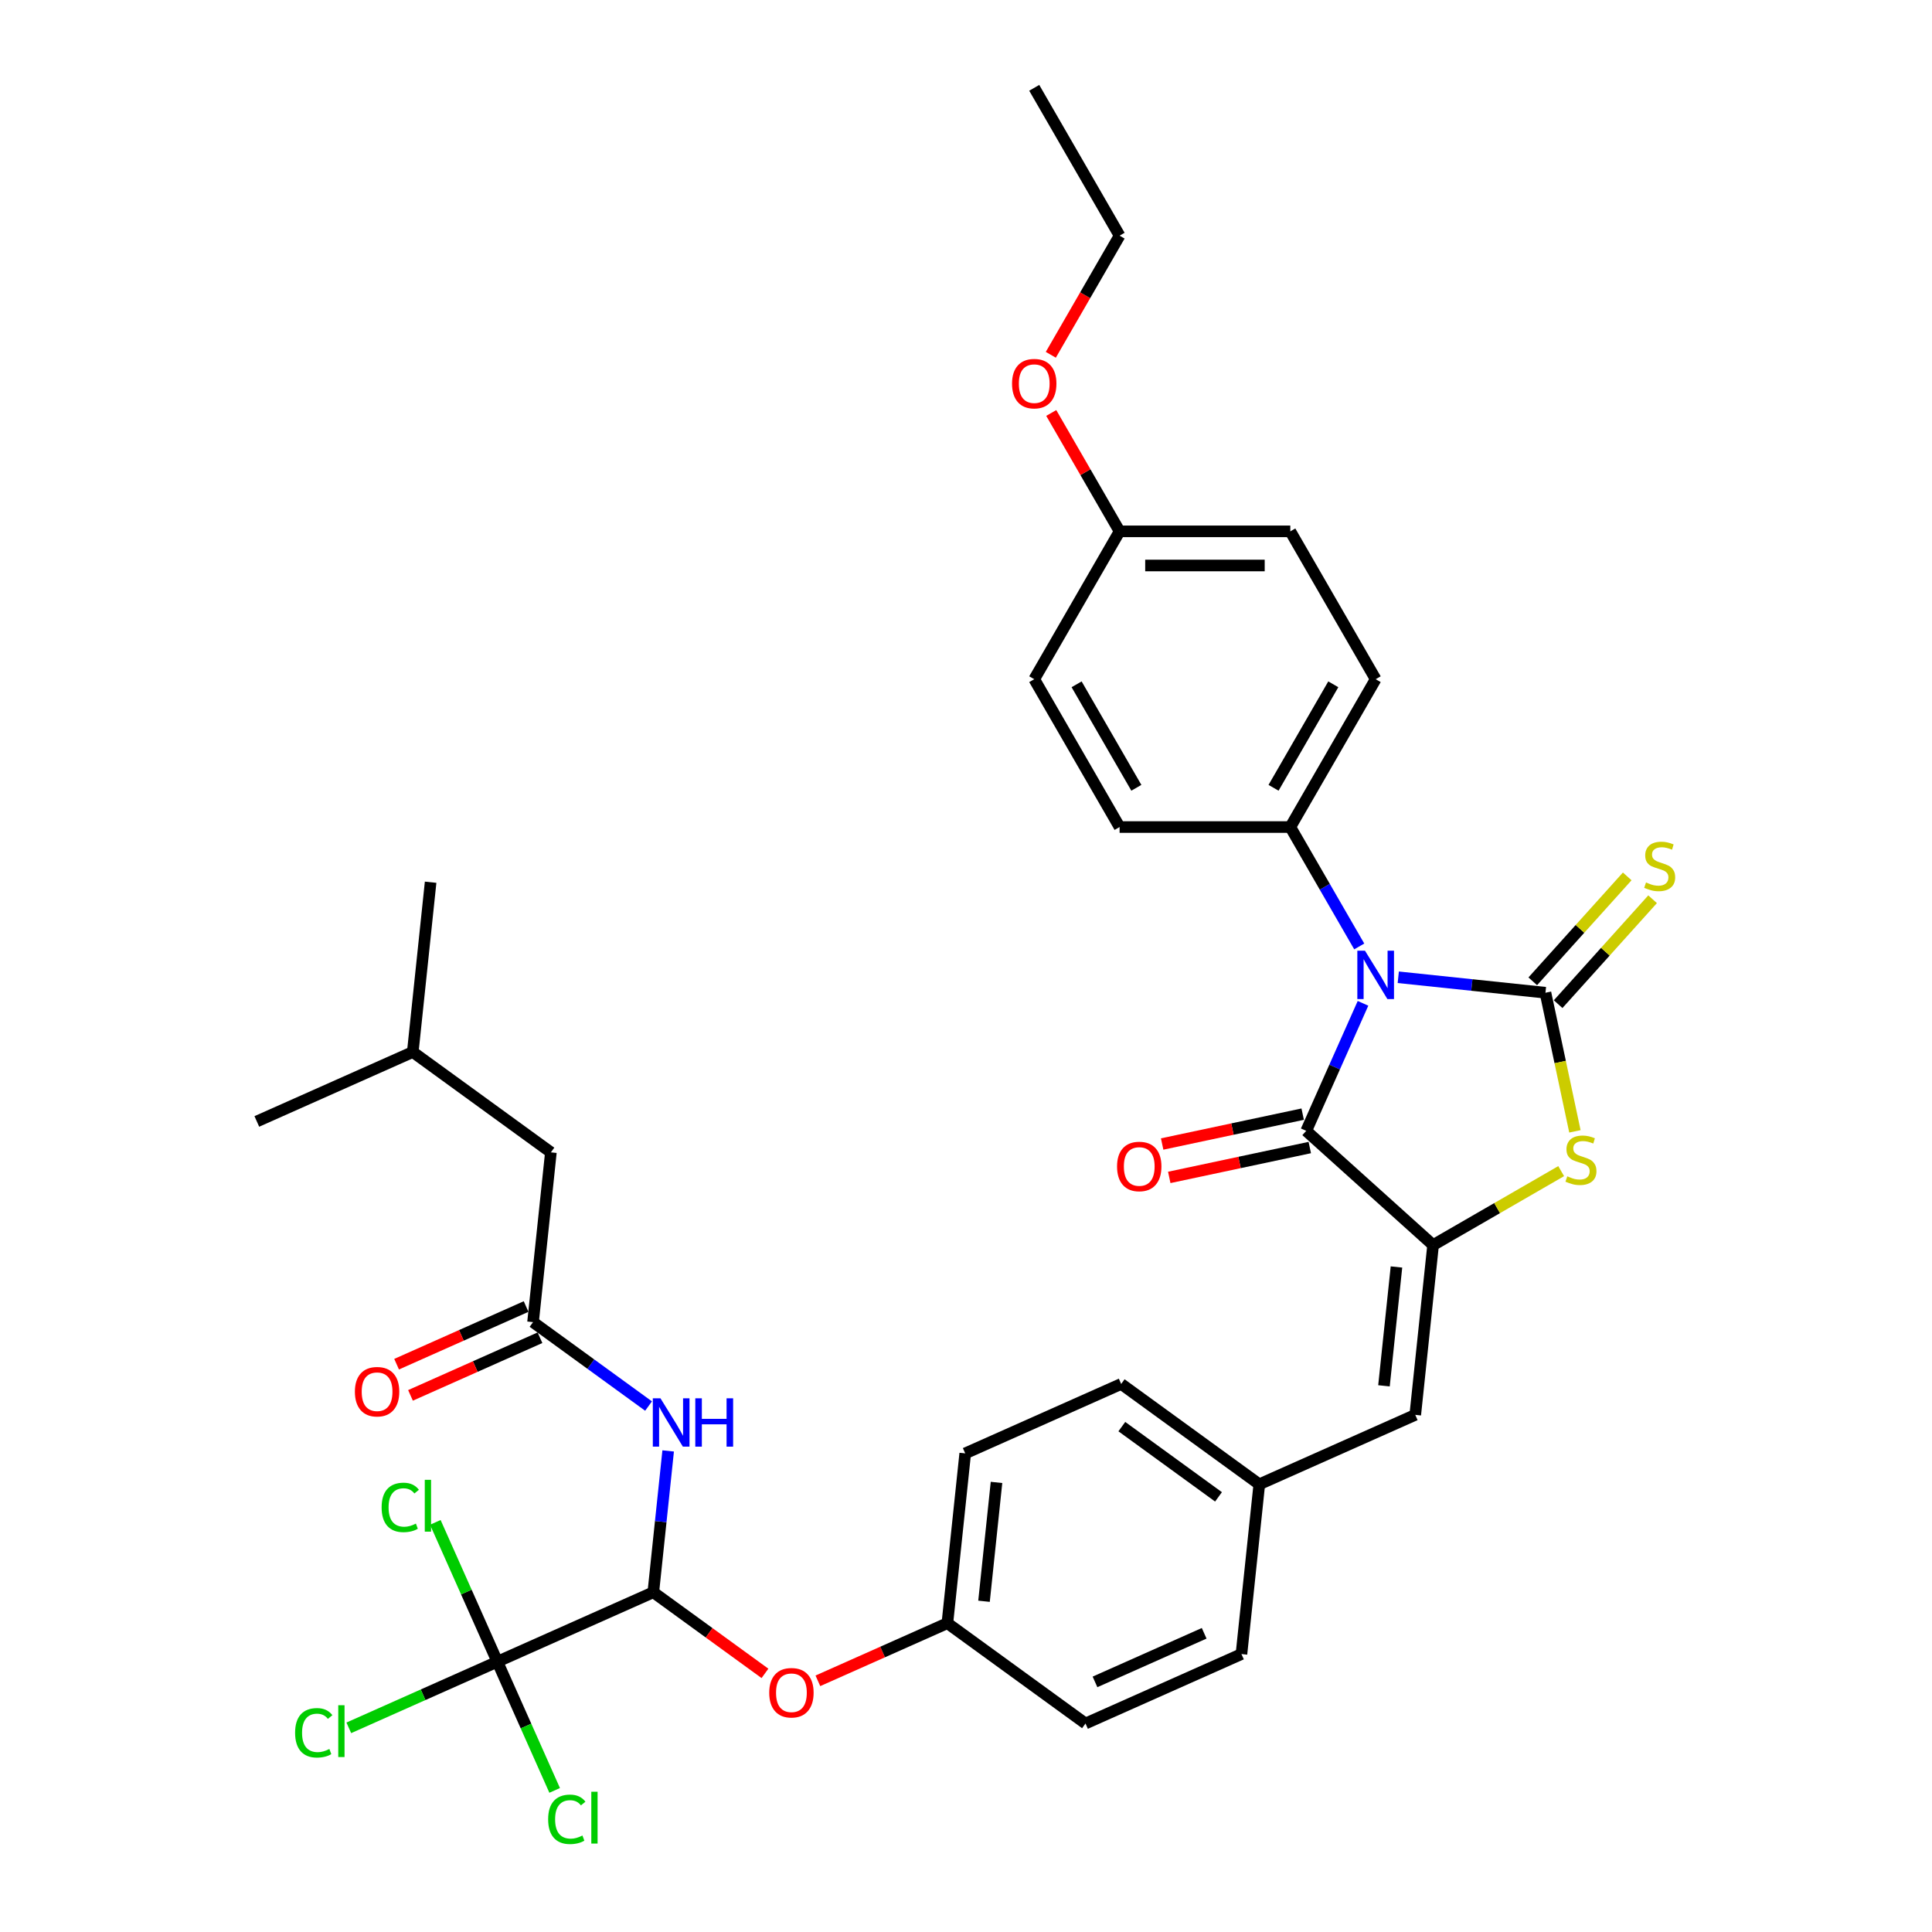 <?xml version='1.0' encoding='iso-8859-1'?>
<svg version='1.1' baseProfile='full'
              xmlns='http://www.w3.org/2000/svg'
                      xmlns:rdkit='http://www.rdkit.org/xml'
                      xmlns:xlink='http://www.w3.org/1999/xlink'
                  xml:space='preserve'
width='1000px' height='1000px' viewBox='0 0 1000 1000'>
<!-- END OF HEADER -->
<rect style='opacity:1.0;fill:#FFFFFF;stroke:none' width='1000' height='1000' x='0' y='0'> </rect>
<path class='bond-0' d='M 723.742,505.829 L 761.832,509.833' style='fill:none;fill-rule:evenodd;stroke:#0000FF;stroke-width:6px;stroke-linecap:butt;stroke-linejoin:miter;stroke-opacity:1' />
<path class='bond-0' d='M 761.832,509.833 L 799.922,513.836' style='fill:none;fill-rule:evenodd;stroke:#000000;stroke-width:6px;stroke-linecap:butt;stroke-linejoin:miter;stroke-opacity:1' />
<path class='bond-1' d='M 705.489,519.321 L 690.796,552.322' style='fill:none;fill-rule:evenodd;stroke:#0000FF;stroke-width:6px;stroke-linecap:butt;stroke-linejoin:miter;stroke-opacity:1' />
<path class='bond-1' d='M 690.796,552.322 L 676.103,585.323' style='fill:none;fill-rule:evenodd;stroke:#000000;stroke-width:6px;stroke-linecap:butt;stroke-linejoin:miter;stroke-opacity:1' />
<path class='bond-9' d='M 703.544,489.879 L 685.703,458.977' style='fill:none;fill-rule:evenodd;stroke:#0000FF;stroke-width:6px;stroke-linecap:butt;stroke-linejoin:miter;stroke-opacity:1' />
<path class='bond-9' d='M 685.703,458.977 L 667.862,428.076' style='fill:none;fill-rule:evenodd;stroke:#000000;stroke-width:6px;stroke-linecap:butt;stroke-linejoin:miter;stroke-opacity:1' />
<path class='bond-3' d='M 799.922,513.836 L 807.547,549.709' style='fill:none;fill-rule:evenodd;stroke:#000000;stroke-width:6px;stroke-linecap:butt;stroke-linejoin:miter;stroke-opacity:1' />
<path class='bond-3' d='M 807.547,549.709 L 815.172,585.582' style='fill:none;fill-rule:evenodd;stroke:#CCCC00;stroke-width:6px;stroke-linecap:butt;stroke-linejoin:miter;stroke-opacity:1' />
<path class='bond-10' d='M 806.488,519.749 L 830.935,492.598' style='fill:none;fill-rule:evenodd;stroke:#000000;stroke-width:6px;stroke-linecap:butt;stroke-linejoin:miter;stroke-opacity:1' />
<path class='bond-10' d='M 830.935,492.598 L 855.382,465.447' style='fill:none;fill-rule:evenodd;stroke:#CCCC00;stroke-width:6px;stroke-linecap:butt;stroke-linejoin:miter;stroke-opacity:1' />
<path class='bond-10' d='M 793.355,507.924 L 817.802,480.773' style='fill:none;fill-rule:evenodd;stroke:#000000;stroke-width:6px;stroke-linecap:butt;stroke-linejoin:miter;stroke-opacity:1' />
<path class='bond-10' d='M 817.802,480.773 L 842.249,453.622' style='fill:none;fill-rule:evenodd;stroke:#CCCC00;stroke-width:6px;stroke-linecap:butt;stroke-linejoin:miter;stroke-opacity:1' />
<path class='bond-2' d='M 676.103,585.323 L 741.769,644.449' style='fill:none;fill-rule:evenodd;stroke:#000000;stroke-width:6px;stroke-linecap:butt;stroke-linejoin:miter;stroke-opacity:1' />
<path class='bond-12' d='M 674.266,576.68 L 637.898,584.41' style='fill:none;fill-rule:evenodd;stroke:#000000;stroke-width:6px;stroke-linecap:butt;stroke-linejoin:miter;stroke-opacity:1' />
<path class='bond-12' d='M 637.898,584.41 L 601.53,592.14' style='fill:none;fill-rule:evenodd;stroke:#FF0000;stroke-width:6px;stroke-linecap:butt;stroke-linejoin:miter;stroke-opacity:1' />
<path class='bond-12' d='M 677.94,593.966 L 641.572,601.696' style='fill:none;fill-rule:evenodd;stroke:#000000;stroke-width:6px;stroke-linecap:butt;stroke-linejoin:miter;stroke-opacity:1' />
<path class='bond-12' d='M 641.572,601.696 L 605.205,609.427' style='fill:none;fill-rule:evenodd;stroke:#FF0000;stroke-width:6px;stroke-linecap:butt;stroke-linejoin:miter;stroke-opacity:1' />
<path class='bond-7' d='M 741.769,644.449 L 732.533,732.328' style='fill:none;fill-rule:evenodd;stroke:#000000;stroke-width:6px;stroke-linecap:butt;stroke-linejoin:miter;stroke-opacity:1' />
<path class='bond-7' d='M 722.808,655.784 L 716.342,717.298' style='fill:none;fill-rule:evenodd;stroke:#000000;stroke-width:6px;stroke-linecap:butt;stroke-linejoin:miter;stroke-opacity:1' />
<path class='bond-35' d='M 741.769,644.449 L 774.915,625.312' style='fill:none;fill-rule:evenodd;stroke:#000000;stroke-width:6px;stroke-linecap:butt;stroke-linejoin:miter;stroke-opacity:1' />
<path class='bond-35' d='M 774.915,625.312 L 808.061,606.175' style='fill:none;fill-rule:evenodd;stroke:#CCCC00;stroke-width:6px;stroke-linecap:butt;stroke-linejoin:miter;stroke-opacity:1' />
<path class='bond-4' d='M 257.43,860.091 L 338.153,824.15' style='fill:none;fill-rule:evenodd;stroke:#000000;stroke-width:6px;stroke-linecap:butt;stroke-linejoin:miter;stroke-opacity:1' />
<path class='bond-14' d='M 257.43,860.091 L 218.986,877.207' style='fill:none;fill-rule:evenodd;stroke:#000000;stroke-width:6px;stroke-linecap:butt;stroke-linejoin:miter;stroke-opacity:1' />
<path class='bond-14' d='M 218.986,877.207 L 180.542,894.324' style='fill:none;fill-rule:evenodd;stroke:#00CC00;stroke-width:6px;stroke-linecap:butt;stroke-linejoin:miter;stroke-opacity:1' />
<path class='bond-15' d='M 257.43,860.091 L 241.377,824.036' style='fill:none;fill-rule:evenodd;stroke:#000000;stroke-width:6px;stroke-linecap:butt;stroke-linejoin:miter;stroke-opacity:1' />
<path class='bond-15' d='M 241.377,824.036 L 225.324,787.981' style='fill:none;fill-rule:evenodd;stroke:#00CC00;stroke-width:6px;stroke-linecap:butt;stroke-linejoin:miter;stroke-opacity:1' />
<path class='bond-16' d='M 257.43,860.091 L 272.26,893.401' style='fill:none;fill-rule:evenodd;stroke:#000000;stroke-width:6px;stroke-linecap:butt;stroke-linejoin:miter;stroke-opacity:1' />
<path class='bond-16' d='M 272.26,893.401 L 287.091,926.711' style='fill:none;fill-rule:evenodd;stroke:#00CC00;stroke-width:6px;stroke-linecap:butt;stroke-linejoin:miter;stroke-opacity:1' />
<path class='bond-5' d='M 338.153,824.15 L 367.048,845.144' style='fill:none;fill-rule:evenodd;stroke:#000000;stroke-width:6px;stroke-linecap:butt;stroke-linejoin:miter;stroke-opacity:1' />
<path class='bond-5' d='M 367.048,845.144 L 395.944,866.138' style='fill:none;fill-rule:evenodd;stroke:#FF0000;stroke-width:6px;stroke-linecap:butt;stroke-linejoin:miter;stroke-opacity:1' />
<path class='bond-6' d='M 338.153,824.15 L 341.998,787.572' style='fill:none;fill-rule:evenodd;stroke:#000000;stroke-width:6px;stroke-linecap:butt;stroke-linejoin:miter;stroke-opacity:1' />
<path class='bond-6' d='M 341.998,787.572 L 345.842,750.993' style='fill:none;fill-rule:evenodd;stroke:#0000FF;stroke-width:6px;stroke-linecap:butt;stroke-linejoin:miter;stroke-opacity:1' />
<path class='bond-8' d='M 335.69,727.772 L 305.796,706.053' style='fill:none;fill-rule:evenodd;stroke:#0000FF;stroke-width:6px;stroke-linecap:butt;stroke-linejoin:miter;stroke-opacity:1' />
<path class='bond-8' d='M 305.796,706.053 L 275.903,684.334' style='fill:none;fill-rule:evenodd;stroke:#000000;stroke-width:6px;stroke-linecap:butt;stroke-linejoin:miter;stroke-opacity:1' />
<path class='bond-17' d='M 732.533,732.328 L 651.809,768.268' style='fill:none;fill-rule:evenodd;stroke:#000000;stroke-width:6px;stroke-linecap:butt;stroke-linejoin:miter;stroke-opacity:1' />
<path class='bond-13' d='M 272.309,676.261 L 238.795,691.183' style='fill:none;fill-rule:evenodd;stroke:#000000;stroke-width:6px;stroke-linecap:butt;stroke-linejoin:miter;stroke-opacity:1' />
<path class='bond-13' d='M 238.795,691.183 L 205.282,706.104' style='fill:none;fill-rule:evenodd;stroke:#FF0000;stroke-width:6px;stroke-linecap:butt;stroke-linejoin:miter;stroke-opacity:1' />
<path class='bond-13' d='M 279.497,692.406 L 245.983,707.327' style='fill:none;fill-rule:evenodd;stroke:#000000;stroke-width:6px;stroke-linecap:butt;stroke-linejoin:miter;stroke-opacity:1' />
<path class='bond-13' d='M 245.983,707.327 L 212.47,722.248' style='fill:none;fill-rule:evenodd;stroke:#FF0000;stroke-width:6px;stroke-linecap:butt;stroke-linejoin:miter;stroke-opacity:1' />
<path class='bond-20' d='M 275.903,684.334 L 285.139,596.455' style='fill:none;fill-rule:evenodd;stroke:#000000;stroke-width:6px;stroke-linecap:butt;stroke-linejoin:miter;stroke-opacity:1' />
<path class='bond-18' d='M 667.862,428.076 L 712.043,351.551' style='fill:none;fill-rule:evenodd;stroke:#000000;stroke-width:6px;stroke-linecap:butt;stroke-linejoin:miter;stroke-opacity:1' />
<path class='bond-18' d='M 659.184,407.761 L 690.111,354.194' style='fill:none;fill-rule:evenodd;stroke:#000000;stroke-width:6px;stroke-linecap:butt;stroke-linejoin:miter;stroke-opacity:1' />
<path class='bond-19' d='M 667.862,428.076 L 579.499,428.076' style='fill:none;fill-rule:evenodd;stroke:#000000;stroke-width:6px;stroke-linecap:butt;stroke-linejoin:miter;stroke-opacity:1' />
<path class='bond-11' d='M 423.336,869.991 L 456.849,855.07' style='fill:none;fill-rule:evenodd;stroke:#FF0000;stroke-width:6px;stroke-linecap:butt;stroke-linejoin:miter;stroke-opacity:1' />
<path class='bond-11' d='M 456.849,855.07 L 490.363,840.148' style='fill:none;fill-rule:evenodd;stroke:#000000;stroke-width:6px;stroke-linecap:butt;stroke-linejoin:miter;stroke-opacity:1' />
<path class='bond-25' d='M 651.809,768.268 L 642.573,856.146' style='fill:none;fill-rule:evenodd;stroke:#000000;stroke-width:6px;stroke-linecap:butt;stroke-linejoin:miter;stroke-opacity:1' />
<path class='bond-26' d='M 651.809,768.268 L 580.323,716.33' style='fill:none;fill-rule:evenodd;stroke:#000000;stroke-width:6px;stroke-linecap:butt;stroke-linejoin:miter;stroke-opacity:1' />
<path class='bond-26' d='M 630.699,774.774 L 580.658,738.418' style='fill:none;fill-rule:evenodd;stroke:#000000;stroke-width:6px;stroke-linecap:butt;stroke-linejoin:miter;stroke-opacity:1' />
<path class='bond-23' d='M 712.043,351.551 L 667.862,275.027' style='fill:none;fill-rule:evenodd;stroke:#000000;stroke-width:6px;stroke-linecap:butt;stroke-linejoin:miter;stroke-opacity:1' />
<path class='bond-24' d='M 579.499,428.076 L 535.318,351.551' style='fill:none;fill-rule:evenodd;stroke:#000000;stroke-width:6px;stroke-linecap:butt;stroke-linejoin:miter;stroke-opacity:1' />
<path class='bond-24' d='M 588.177,407.761 L 557.25,354.194' style='fill:none;fill-rule:evenodd;stroke:#000000;stroke-width:6px;stroke-linecap:butt;stroke-linejoin:miter;stroke-opacity:1' />
<path class='bond-30' d='M 285.139,596.455 L 213.652,544.517' style='fill:none;fill-rule:evenodd;stroke:#000000;stroke-width:6px;stroke-linecap:butt;stroke-linejoin:miter;stroke-opacity:1' />
<path class='bond-21' d='M 490.363,840.148 L 499.599,752.27' style='fill:none;fill-rule:evenodd;stroke:#000000;stroke-width:6px;stroke-linecap:butt;stroke-linejoin:miter;stroke-opacity:1' />
<path class='bond-21' d='M 509.324,828.814 L 515.79,767.299' style='fill:none;fill-rule:evenodd;stroke:#000000;stroke-width:6px;stroke-linecap:butt;stroke-linejoin:miter;stroke-opacity:1' />
<path class='bond-37' d='M 490.363,840.148 L 561.85,892.087' style='fill:none;fill-rule:evenodd;stroke:#000000;stroke-width:6px;stroke-linecap:butt;stroke-linejoin:miter;stroke-opacity:1' />
<path class='bond-22' d='M 579.499,275.027 L 535.318,351.551' style='fill:none;fill-rule:evenodd;stroke:#000000;stroke-width:6px;stroke-linecap:butt;stroke-linejoin:miter;stroke-opacity:1' />
<path class='bond-29' d='M 579.499,275.027 L 561.811,244.391' style='fill:none;fill-rule:evenodd;stroke:#000000;stroke-width:6px;stroke-linecap:butt;stroke-linejoin:miter;stroke-opacity:1' />
<path class='bond-29' d='M 561.811,244.391 L 544.123,213.754' style='fill:none;fill-rule:evenodd;stroke:#FF0000;stroke-width:6px;stroke-linecap:butt;stroke-linejoin:miter;stroke-opacity:1' />
<path class='bond-36' d='M 579.499,275.027 L 667.862,275.027' style='fill:none;fill-rule:evenodd;stroke:#000000;stroke-width:6px;stroke-linecap:butt;stroke-linejoin:miter;stroke-opacity:1' />
<path class='bond-36' d='M 592.754,292.7 L 654.607,292.7' style='fill:none;fill-rule:evenodd;stroke:#000000;stroke-width:6px;stroke-linecap:butt;stroke-linejoin:miter;stroke-opacity:1' />
<path class='bond-28' d='M 642.573,856.146 L 561.85,892.087' style='fill:none;fill-rule:evenodd;stroke:#000000;stroke-width:6px;stroke-linecap:butt;stroke-linejoin:miter;stroke-opacity:1' />
<path class='bond-28' d='M 623.276,845.393 L 566.77,870.551' style='fill:none;fill-rule:evenodd;stroke:#000000;stroke-width:6px;stroke-linecap:butt;stroke-linejoin:miter;stroke-opacity:1' />
<path class='bond-27' d='M 580.323,716.33 L 499.599,752.27' style='fill:none;fill-rule:evenodd;stroke:#000000;stroke-width:6px;stroke-linecap:butt;stroke-linejoin:miter;stroke-opacity:1' />
<path class='bond-31' d='M 543.899,183.64 L 561.699,152.81' style='fill:none;fill-rule:evenodd;stroke:#FF0000;stroke-width:6px;stroke-linecap:butt;stroke-linejoin:miter;stroke-opacity:1' />
<path class='bond-31' d='M 561.699,152.81 L 579.499,121.979' style='fill:none;fill-rule:evenodd;stroke:#000000;stroke-width:6px;stroke-linecap:butt;stroke-linejoin:miter;stroke-opacity:1' />
<path class='bond-32' d='M 213.652,544.517 L 222.889,456.639' style='fill:none;fill-rule:evenodd;stroke:#000000;stroke-width:6px;stroke-linecap:butt;stroke-linejoin:miter;stroke-opacity:1' />
<path class='bond-33' d='M 213.652,544.517 L 132.929,580.457' style='fill:none;fill-rule:evenodd;stroke:#000000;stroke-width:6px;stroke-linecap:butt;stroke-linejoin:miter;stroke-opacity:1' />
<path class='bond-34' d='M 579.499,121.979 L 535.318,45.455' style='fill:none;fill-rule:evenodd;stroke:#000000;stroke-width:6px;stroke-linecap:butt;stroke-linejoin:miter;stroke-opacity:1' />
<path  class='atom-0' d='M 706.512 492.088
L 714.712 505.342
Q 715.525 506.65, 716.832 509.018
Q 718.14 511.386, 718.211 511.527
L 718.211 492.088
L 721.533 492.088
L 721.533 517.112
L 718.105 517.112
L 709.304 502.62
Q 708.279 500.924, 707.183 498.98
Q 706.123 497.036, 705.805 496.435
L 705.805 517.112
L 702.553 517.112
L 702.553 492.088
L 706.512 492.088
' fill='#0000FF'/>
<path  class='atom-4' d='M 811.224 608.857
Q 811.507 608.963, 812.673 609.457
Q 813.84 609.952, 815.112 610.27
Q 816.42 610.553, 817.692 610.553
Q 820.06 610.553, 821.439 609.422
Q 822.817 608.256, 822.817 606.241
Q 822.817 604.863, 822.11 604.014
Q 821.439 603.166, 820.379 602.707
Q 819.318 602.247, 817.551 601.717
Q 815.324 601.045, 813.981 600.409
Q 812.673 599.773, 811.719 598.43
Q 810.8 597.087, 810.8 594.825
Q 810.8 591.679, 812.921 589.735
Q 815.077 587.791, 819.318 587.791
Q 822.216 587.791, 825.504 589.169
L 824.691 591.891
Q 821.686 590.654, 819.424 590.654
Q 816.985 590.654, 815.642 591.679
Q 814.299 592.669, 814.335 594.4
Q 814.335 595.744, 815.006 596.557
Q 815.713 597.369, 816.703 597.829
Q 817.728 598.288, 819.424 598.819
Q 821.686 599.526, 823.029 600.232
Q 824.373 600.939, 825.327 602.388
Q 826.317 603.802, 826.317 606.241
Q 826.317 609.705, 823.984 611.578
Q 821.686 613.416, 817.834 613.416
Q 815.607 613.416, 813.91 612.921
Q 812.249 612.462, 810.27 611.649
L 811.224 608.857
' fill='#CCCC00'/>
<path  class='atom-7' d='M 341.858 723.76
L 350.058 737.014
Q 350.871 738.322, 352.179 740.69
Q 353.486 743.058, 353.557 743.2
L 353.557 723.76
L 356.88 723.76
L 356.88 748.784
L 353.451 748.784
L 344.65 734.293
Q 343.625 732.596, 342.529 730.652
Q 341.469 728.708, 341.151 728.107
L 341.151 748.784
L 337.899 748.784
L 337.899 723.76
L 341.858 723.76
' fill='#0000FF'/>
<path  class='atom-7' d='M 359.884 723.76
L 363.277 723.76
L 363.277 734.399
L 376.072 734.399
L 376.072 723.76
L 379.465 723.76
L 379.465 748.784
L 376.072 748.784
L 376.072 737.226
L 363.277 737.226
L 363.277 748.784
L 359.884 748.784
L 359.884 723.76
' fill='#0000FF'/>
<path  class='atom-11' d='M 851.979 456.759
Q 852.261 456.865, 853.428 457.36
Q 854.594 457.855, 855.867 458.173
Q 857.174 458.455, 858.447 458.455
Q 860.815 458.455, 862.193 457.324
Q 863.572 456.158, 863.572 454.143
Q 863.572 452.765, 862.865 451.917
Q 862.193 451.068, 861.133 450.609
Q 860.073 450.149, 858.305 449.619
Q 856.079 448.948, 854.736 448.311
Q 853.428 447.675, 852.473 446.332
Q 851.555 444.989, 851.555 442.727
Q 851.555 439.581, 853.675 437.637
Q 855.831 435.693, 860.073 435.693
Q 862.971 435.693, 866.258 437.072
L 865.445 439.793
Q 862.441 438.556, 860.179 438.556
Q 857.74 438.556, 856.397 439.581
Q 855.054 440.571, 855.089 442.303
Q 855.089 443.646, 855.761 444.459
Q 856.467 445.272, 857.457 445.731
Q 858.482 446.191, 860.179 446.721
Q 862.441 447.428, 863.784 448.135
Q 865.127 448.842, 866.081 450.291
Q 867.071 451.704, 867.071 454.143
Q 867.071 457.607, 864.738 459.48
Q 862.441 461.318, 858.588 461.318
Q 856.361 461.318, 854.665 460.824
Q 853.004 460.364, 851.024 459.551
L 851.979 456.759
' fill='#CCCC00'/>
<path  class='atom-12' d='M 398.153 876.159
Q 398.153 870.151, 401.122 866.793
Q 404.091 863.435, 409.64 863.435
Q 415.189 863.435, 418.158 866.793
Q 421.127 870.151, 421.127 876.159
Q 421.127 882.239, 418.123 885.702
Q 415.118 889.131, 409.64 889.131
Q 404.126 889.131, 401.122 885.702
Q 398.153 882.274, 398.153 876.159
M 409.64 886.303
Q 413.457 886.303, 415.507 883.759
Q 417.592 881.178, 417.592 876.159
Q 417.592 871.246, 415.507 868.772
Q 413.457 866.263, 409.64 866.263
Q 405.823 866.263, 403.737 868.737
Q 401.687 871.211, 401.687 876.159
Q 401.687 881.214, 403.737 883.759
Q 405.823 886.303, 409.64 886.303
' fill='#FF0000'/>
<path  class='atom-13' d='M 578.184 603.765
Q 578.184 597.757, 581.153 594.399
Q 584.122 591.041, 589.671 591.041
Q 595.22 591.041, 598.189 594.399
Q 601.158 597.757, 601.158 603.765
Q 601.158 609.845, 598.154 613.308
Q 595.15 616.737, 589.671 616.737
Q 584.157 616.737, 581.153 613.308
Q 578.184 609.88, 578.184 603.765
M 589.671 613.909
Q 593.488 613.909, 595.538 611.364
Q 597.624 608.784, 597.624 603.765
Q 597.624 598.852, 595.538 596.378
Q 593.488 593.869, 589.671 593.869
Q 585.854 593.869, 583.769 596.343
Q 581.719 598.817, 581.719 603.765
Q 581.719 608.82, 583.769 611.364
Q 585.854 613.909, 589.671 613.909
' fill='#FF0000'/>
<path  class='atom-14' d='M 183.692 720.345
Q 183.692 714.336, 186.661 710.978
Q 189.63 707.621, 195.179 707.621
Q 200.729 707.621, 203.698 710.978
Q 206.667 714.336, 206.667 720.345
Q 206.667 726.424, 203.662 729.888
Q 200.658 733.316, 195.179 733.316
Q 189.666 733.316, 186.661 729.888
Q 183.692 726.459, 183.692 720.345
M 195.179 730.489
Q 198.997 730.489, 201.047 727.944
Q 203.132 725.364, 203.132 720.345
Q 203.132 715.432, 201.047 712.958
Q 198.997 710.448, 195.179 710.448
Q 191.362 710.448, 189.277 712.922
Q 187.227 715.396, 187.227 720.345
Q 187.227 725.399, 189.277 727.944
Q 191.362 730.489, 195.179 730.489
' fill='#FF0000'/>
<path  class='atom-15' d='M 152.743 896.897
Q 152.743 890.676, 155.641 887.424
Q 158.575 884.137, 164.124 884.137
Q 169.284 884.137, 172.041 887.778
L 169.708 889.687
Q 167.694 887.036, 164.124 887.036
Q 160.342 887.036, 158.327 889.581
Q 156.348 892.09, 156.348 896.897
Q 156.348 901.845, 158.398 904.39
Q 160.483 906.935, 164.513 906.935
Q 167.269 906.935, 170.486 905.274
L 171.476 907.925
Q 170.168 908.773, 168.188 909.268
Q 166.209 909.763, 164.018 909.763
Q 158.575 909.763, 155.641 906.44
Q 152.743 903.118, 152.743 896.897
' fill='#00CC00'/>
<path  class='atom-15' d='M 175.081 882.618
L 178.332 882.618
L 178.332 909.444
L 175.081 909.444
L 175.081 882.618
' fill='#00CC00'/>
<path  class='atom-16' d='M 197.526 780.233
Q 197.526 774.013, 200.424 770.761
Q 203.358 767.474, 208.907 767.474
Q 214.067 767.474, 216.824 771.114
L 214.491 773.023
Q 212.477 770.372, 208.907 770.372
Q 205.125 770.372, 203.11 772.917
Q 201.131 775.427, 201.131 780.233
Q 201.131 785.182, 203.181 787.727
Q 205.266 790.271, 209.296 790.271
Q 212.052 790.271, 215.269 788.61
L 216.258 791.261
Q 214.951 792.109, 212.971 792.604
Q 210.992 793.099, 208.801 793.099
Q 203.358 793.099, 200.424 789.777
Q 197.526 786.454, 197.526 780.233
' fill='#00CC00'/>
<path  class='atom-16' d='M 219.864 765.954
L 223.115 765.954
L 223.115 792.781
L 219.864 792.781
L 219.864 765.954
' fill='#00CC00'/>
<path  class='atom-17' d='M 283.721 941.68
Q 283.721 935.459, 286.619 932.207
Q 289.553 928.92, 295.102 928.92
Q 300.262 928.92, 303.019 932.561
L 300.687 934.469
Q 298.672 931.819, 295.102 931.819
Q 291.32 931.819, 289.305 934.363
Q 287.326 936.873, 287.326 941.68
Q 287.326 946.628, 289.376 949.173
Q 291.461 951.718, 295.491 951.718
Q 298.248 951.718, 301.464 950.057
L 302.454 952.708
Q 301.146 953.556, 299.167 954.051
Q 297.187 954.545, 294.996 954.545
Q 289.553 954.545, 286.619 951.223
Q 283.721 947.901, 283.721 941.68
' fill='#00CC00'/>
<path  class='atom-17' d='M 306.059 927.4
L 309.311 927.4
L 309.311 954.227
L 306.059 954.227
L 306.059 927.4
' fill='#00CC00'/>
<path  class='atom-30' d='M 523.831 198.574
Q 523.831 192.565, 526.8 189.207
Q 529.769 185.849, 535.318 185.849
Q 540.867 185.849, 543.836 189.207
Q 546.805 192.565, 546.805 198.574
Q 546.805 204.653, 543.801 208.117
Q 540.797 211.545, 535.318 211.545
Q 529.804 211.545, 526.8 208.117
Q 523.831 204.688, 523.831 198.574
M 535.318 208.718
Q 539.135 208.718, 541.185 206.173
Q 543.271 203.593, 543.271 198.574
Q 543.271 193.661, 541.185 191.187
Q 539.135 188.677, 535.318 188.677
Q 531.501 188.677, 529.415 191.151
Q 527.365 193.625, 527.365 198.574
Q 527.365 203.628, 529.415 206.173
Q 531.501 208.718, 535.318 208.718
' fill='#FF0000'/>
</svg>
